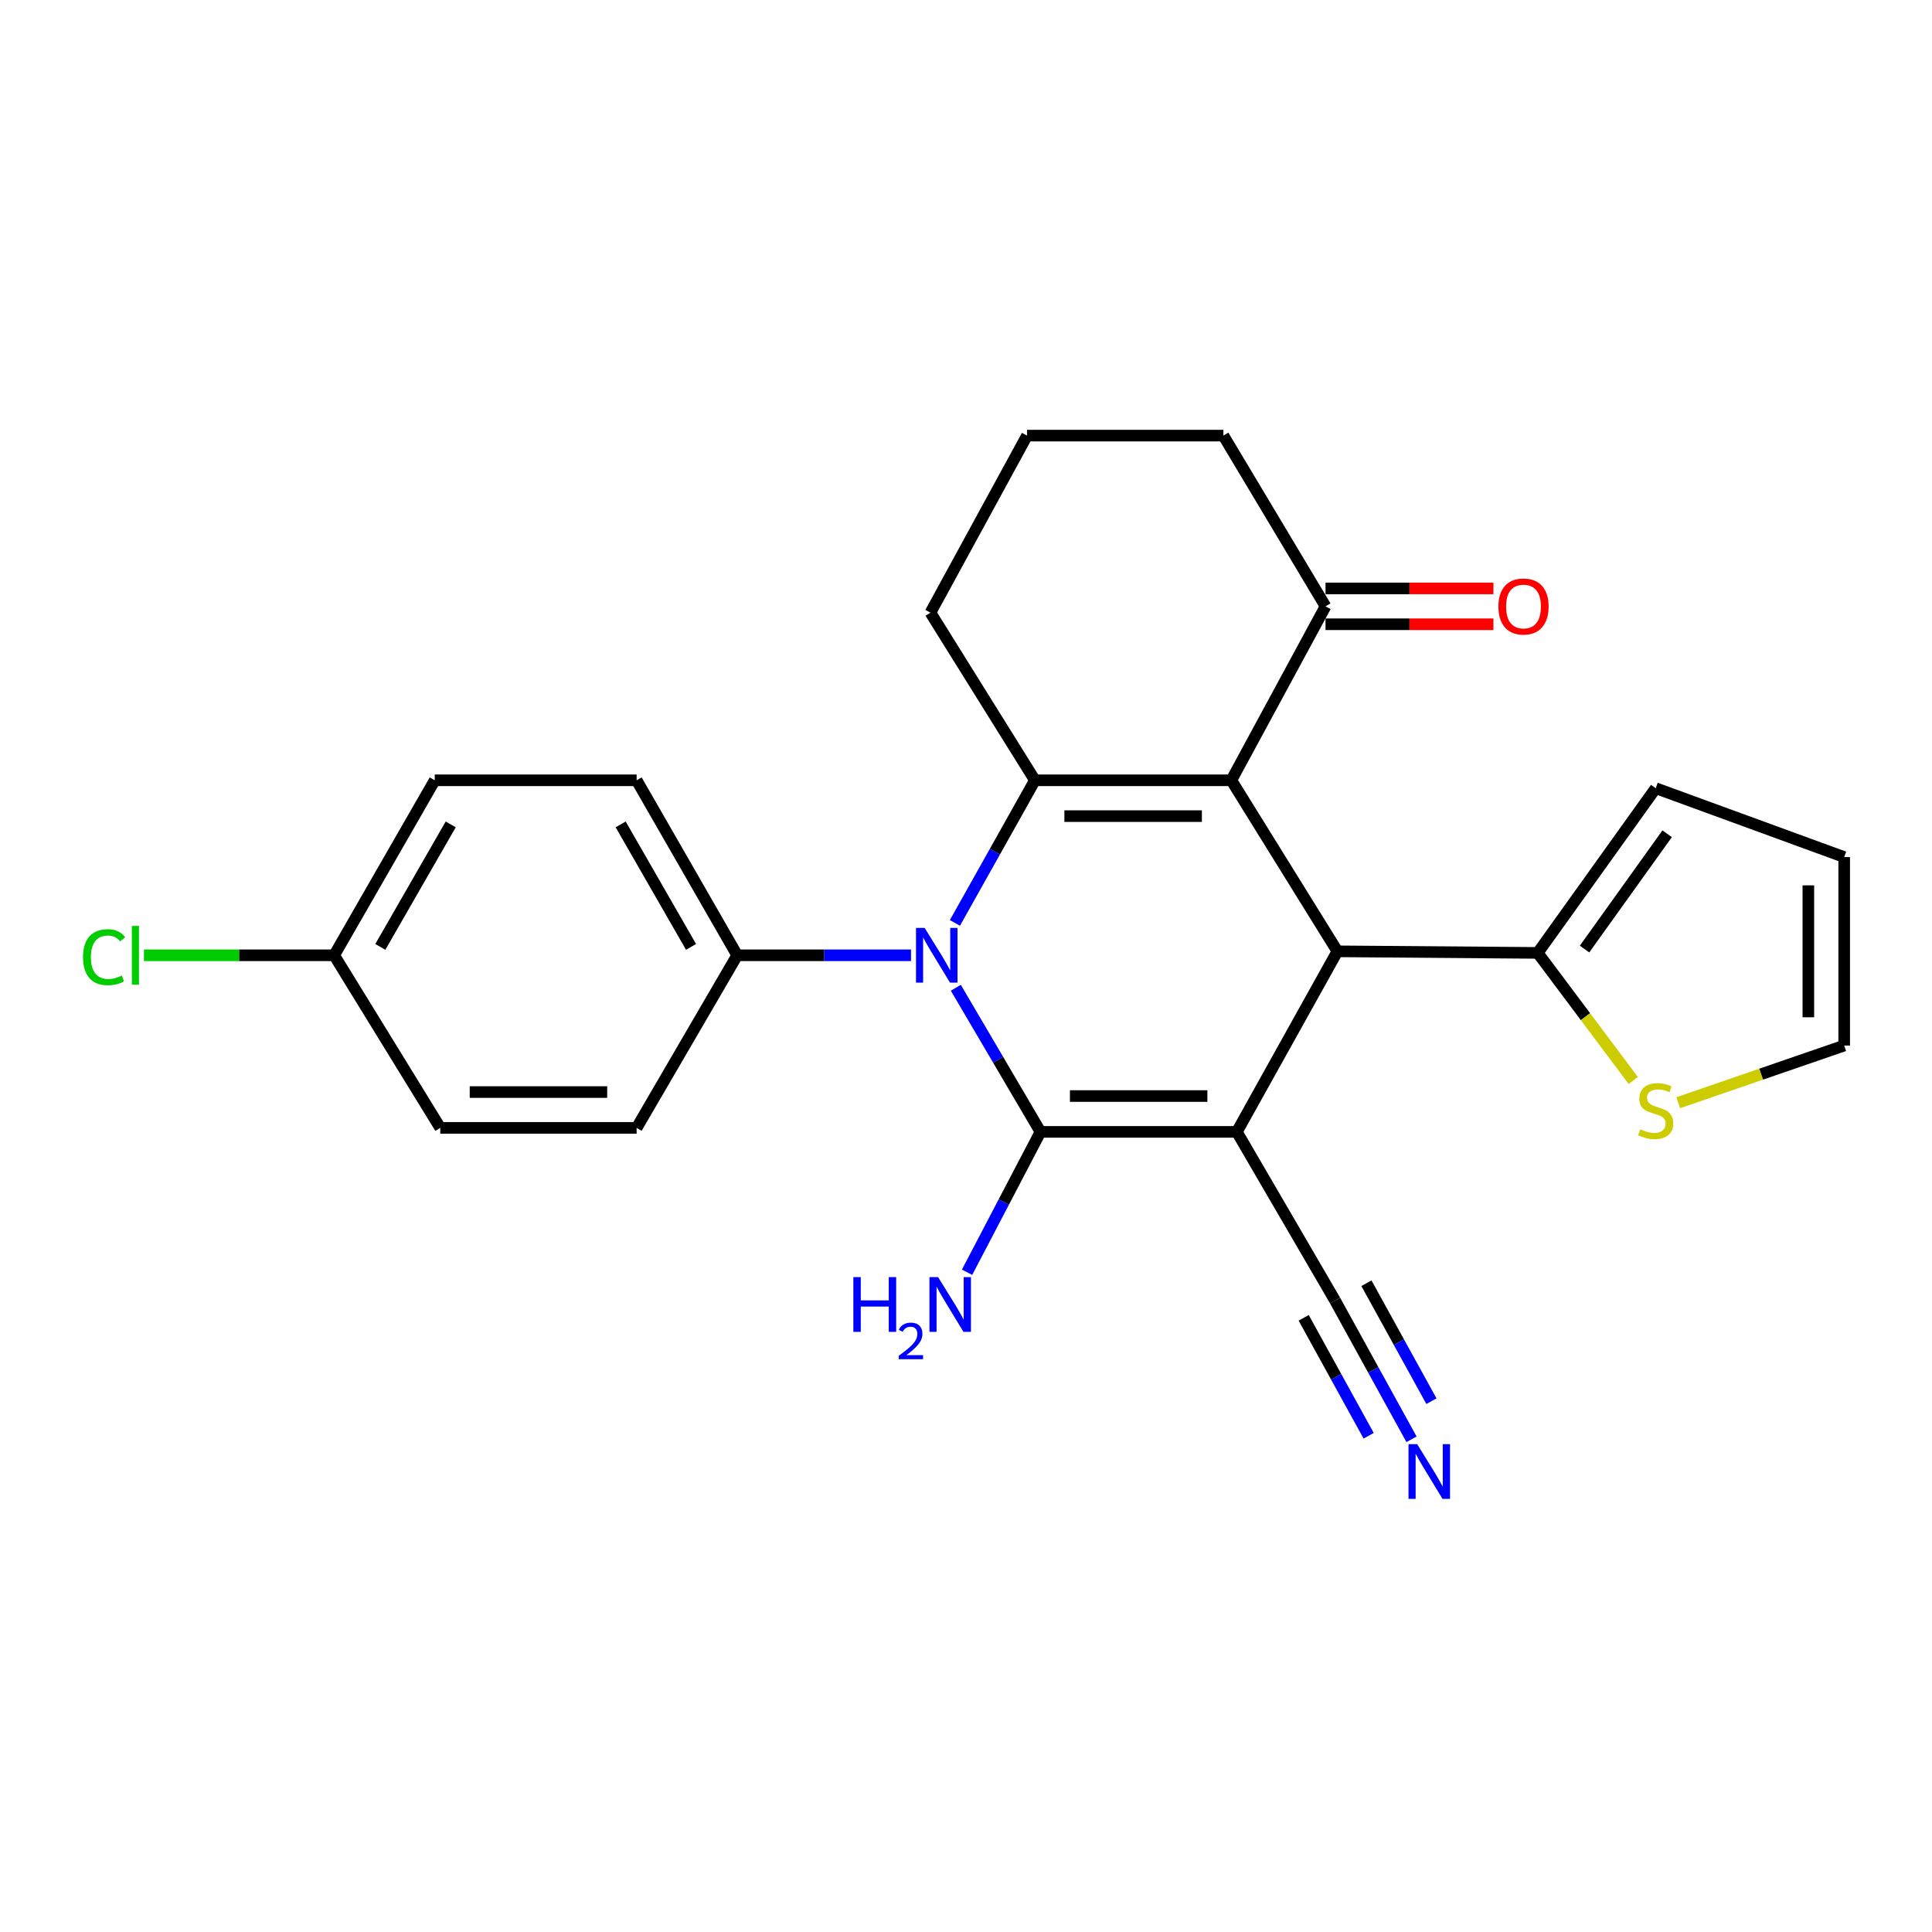 <?xml version='1.0' encoding='iso-8859-1'?>
<svg version='1.1' baseProfile='full'
              xmlns='http://www.w3.org/2000/svg'
                      xmlns:rdkit='http://www.rdkit.org/xml'
                      xmlns:xlink='http://www.w3.org/1999/xlink'
                  xml:space='preserve'
width='1000px' height='1000px' viewBox='0 0 1000 1000'>
<!-- END OF HEADER -->
<rect style='opacity:1.0;fill:#FFFFFF;stroke:none' width='1000' height='1000' x='0' y='0'> </rect>
<path class='bond-0' d='M 640.189,585.853 L 538.55,585.853' style='fill:none;fill-rule:evenodd;stroke:#000000;stroke-width:6px;stroke-linecap:butt;stroke-linejoin:miter;stroke-opacity:1' />
<path class='bond-0' d='M 624.944,567.307 L 553.796,567.307' style='fill:none;fill-rule:evenodd;stroke:#000000;stroke-width:6px;stroke-linecap:butt;stroke-linejoin:miter;stroke-opacity:1' />
<path class='bond-4' d='M 640.189,585.853 L 692.24,492.404' style='fill:none;fill-rule:evenodd;stroke:#000000;stroke-width:6px;stroke-linecap:butt;stroke-linejoin:miter;stroke-opacity:1' />
<path class='bond-5' d='M 640.189,585.853 L 691.025,673.15' style='fill:none;fill-rule:evenodd;stroke:#000000;stroke-width:6px;stroke-linecap:butt;stroke-linejoin:miter;stroke-opacity:1' />
<path class='bond-2' d='M 538.55,585.853 L 516.643,548.558' style='fill:none;fill-rule:evenodd;stroke:#000000;stroke-width:6px;stroke-linecap:butt;stroke-linejoin:miter;stroke-opacity:1' />
<path class='bond-2' d='M 516.643,548.558 L 494.735,511.264' style='fill:none;fill-rule:evenodd;stroke:#0000FF;stroke-width:6px;stroke-linecap:butt;stroke-linejoin:miter;stroke-opacity:1' />
<path class='bond-11' d='M 538.55,585.853 L 519.549,622.186' style='fill:none;fill-rule:evenodd;stroke:#000000;stroke-width:6px;stroke-linecap:butt;stroke-linejoin:miter;stroke-opacity:1' />
<path class='bond-11' d='M 519.549,622.186 L 500.549,658.52' style='fill:none;fill-rule:evenodd;stroke:#0000FF;stroke-width:6px;stroke-linecap:butt;stroke-linejoin:miter;stroke-opacity:1' />
<path class='bond-1' d='M 637.336,403.88 L 692.24,492.404' style='fill:none;fill-rule:evenodd;stroke:#000000;stroke-width:6px;stroke-linecap:butt;stroke-linejoin:miter;stroke-opacity:1' />
<path class='bond-3' d='M 637.336,403.88 L 535.675,403.88' style='fill:none;fill-rule:evenodd;stroke:#000000;stroke-width:6px;stroke-linecap:butt;stroke-linejoin:miter;stroke-opacity:1' />
<path class='bond-3' d='M 622.087,422.426 L 550.924,422.426' style='fill:none;fill-rule:evenodd;stroke:#000000;stroke-width:6px;stroke-linecap:butt;stroke-linejoin:miter;stroke-opacity:1' />
<path class='bond-7' d='M 637.336,403.88 L 686.089,313.842' style='fill:none;fill-rule:evenodd;stroke:#000000;stroke-width:6px;stroke-linecap:butt;stroke-linejoin:miter;stroke-opacity:1' />
<path class='bond-9' d='M 471.539,494.454 L 426.556,494.454' style='fill:none;fill-rule:evenodd;stroke:#0000FF;stroke-width:6px;stroke-linecap:butt;stroke-linejoin:miter;stroke-opacity:1' />
<path class='bond-9' d='M 426.556,494.454 L 381.573,494.454' style='fill:none;fill-rule:evenodd;stroke:#000000;stroke-width:6px;stroke-linecap:butt;stroke-linejoin:miter;stroke-opacity:1' />
<path class='bond-25' d='M 494.262,477.698 L 514.969,440.789' style='fill:none;fill-rule:evenodd;stroke:#0000FF;stroke-width:6px;stroke-linecap:butt;stroke-linejoin:miter;stroke-opacity:1' />
<path class='bond-25' d='M 514.969,440.789 L 535.675,403.88' style='fill:none;fill-rule:evenodd;stroke:#000000;stroke-width:6px;stroke-linecap:butt;stroke-linejoin:miter;stroke-opacity:1' />
<path class='bond-18' d='M 535.675,403.88 L 481.584,317.118' style='fill:none;fill-rule:evenodd;stroke:#000000;stroke-width:6px;stroke-linecap:butt;stroke-linejoin:miter;stroke-opacity:1' />
<path class='bond-6' d='M 692.24,492.404 L 795.92,493.218' style='fill:none;fill-rule:evenodd;stroke:#000000;stroke-width:6px;stroke-linecap:butt;stroke-linejoin:miter;stroke-opacity:1' />
<path class='bond-8' d='M 691.025,673.15 L 710.81,709.064' style='fill:none;fill-rule:evenodd;stroke:#000000;stroke-width:6px;stroke-linecap:butt;stroke-linejoin:miter;stroke-opacity:1' />
<path class='bond-8' d='M 710.81,709.064 L 730.596,744.977' style='fill:none;fill-rule:evenodd;stroke:#0000FF;stroke-width:6px;stroke-linecap:butt;stroke-linejoin:miter;stroke-opacity:1' />
<path class='bond-8' d='M 674.781,682.099 L 691.599,712.626' style='fill:none;fill-rule:evenodd;stroke:#000000;stroke-width:6px;stroke-linecap:butt;stroke-linejoin:miter;stroke-opacity:1' />
<path class='bond-8' d='M 691.599,712.626 L 708.417,743.152' style='fill:none;fill-rule:evenodd;stroke:#0000FF;stroke-width:6px;stroke-linecap:butt;stroke-linejoin:miter;stroke-opacity:1' />
<path class='bond-8' d='M 707.268,664.201 L 724.086,694.728' style='fill:none;fill-rule:evenodd;stroke:#000000;stroke-width:6px;stroke-linecap:butt;stroke-linejoin:miter;stroke-opacity:1' />
<path class='bond-8' d='M 724.086,694.728 L 740.904,725.254' style='fill:none;fill-rule:evenodd;stroke:#0000FF;stroke-width:6px;stroke-linecap:butt;stroke-linejoin:miter;stroke-opacity:1' />
<path class='bond-10' d='M 795.92,493.218 L 820.644,526.238' style='fill:none;fill-rule:evenodd;stroke:#000000;stroke-width:6px;stroke-linecap:butt;stroke-linejoin:miter;stroke-opacity:1' />
<path class='bond-10' d='M 820.644,526.238 L 845.369,559.258' style='fill:none;fill-rule:evenodd;stroke:#CCCC00;stroke-width:6px;stroke-linecap:butt;stroke-linejoin:miter;stroke-opacity:1' />
<path class='bond-12' d='M 795.92,493.218 L 856.996,407.971' style='fill:none;fill-rule:evenodd;stroke:#000000;stroke-width:6px;stroke-linecap:butt;stroke-linejoin:miter;stroke-opacity:1' />
<path class='bond-12' d='M 820.157,491.232 L 862.91,431.559' style='fill:none;fill-rule:evenodd;stroke:#000000;stroke-width:6px;stroke-linecap:butt;stroke-linejoin:miter;stroke-opacity:1' />
<path class='bond-14' d='M 686.089,323.115 L 729.546,323.115' style='fill:none;fill-rule:evenodd;stroke:#000000;stroke-width:6px;stroke-linecap:butt;stroke-linejoin:miter;stroke-opacity:1' />
<path class='bond-14' d='M 729.546,323.115 L 773.002,323.115' style='fill:none;fill-rule:evenodd;stroke:#FF0000;stroke-width:6px;stroke-linecap:butt;stroke-linejoin:miter;stroke-opacity:1' />
<path class='bond-14' d='M 686.089,304.569 L 729.546,304.569' style='fill:none;fill-rule:evenodd;stroke:#000000;stroke-width:6px;stroke-linecap:butt;stroke-linejoin:miter;stroke-opacity:1' />
<path class='bond-14' d='M 729.546,304.569 L 773.002,304.569' style='fill:none;fill-rule:evenodd;stroke:#FF0000;stroke-width:6px;stroke-linecap:butt;stroke-linejoin:miter;stroke-opacity:1' />
<path class='bond-23' d='M 686.089,313.842 L 633.225,225.473' style='fill:none;fill-rule:evenodd;stroke:#000000;stroke-width:6px;stroke-linecap:butt;stroke-linejoin:miter;stroke-opacity:1' />
<path class='bond-16' d='M 381.573,494.454 L 329.522,403.88' style='fill:none;fill-rule:evenodd;stroke:#000000;stroke-width:6px;stroke-linecap:butt;stroke-linejoin:miter;stroke-opacity:1' />
<path class='bond-16' d='M 357.686,490.109 L 321.25,426.707' style='fill:none;fill-rule:evenodd;stroke:#000000;stroke-width:6px;stroke-linecap:butt;stroke-linejoin:miter;stroke-opacity:1' />
<path class='bond-17' d='M 381.573,494.454 L 329.522,583.792' style='fill:none;fill-rule:evenodd;stroke:#000000;stroke-width:6px;stroke-linecap:butt;stroke-linejoin:miter;stroke-opacity:1' />
<path class='bond-13' d='M 868.656,570.77 L 911.601,555.974' style='fill:none;fill-rule:evenodd;stroke:#CCCC00;stroke-width:6px;stroke-linecap:butt;stroke-linejoin:miter;stroke-opacity:1' />
<path class='bond-13' d='M 911.601,555.974 L 954.545,541.179' style='fill:none;fill-rule:evenodd;stroke:#000000;stroke-width:6px;stroke-linecap:butt;stroke-linejoin:miter;stroke-opacity:1' />
<path class='bond-15' d='M 856.996,407.971 L 954.545,443.619' style='fill:none;fill-rule:evenodd;stroke:#000000;stroke-width:6px;stroke-linecap:butt;stroke-linejoin:miter;stroke-opacity:1' />
<path class='bond-26' d='M 954.545,541.179 L 954.545,443.619' style='fill:none;fill-rule:evenodd;stroke:#000000;stroke-width:6px;stroke-linecap:butt;stroke-linejoin:miter;stroke-opacity:1' />
<path class='bond-26' d='M 936,526.545 L 936,458.253' style='fill:none;fill-rule:evenodd;stroke:#000000;stroke-width:6px;stroke-linecap:butt;stroke-linejoin:miter;stroke-opacity:1' />
<path class='bond-21' d='M 329.522,403.88 L 225.018,403.88' style='fill:none;fill-rule:evenodd;stroke:#000000;stroke-width:6px;stroke-linecap:butt;stroke-linejoin:miter;stroke-opacity:1' />
<path class='bond-20' d='M 329.522,583.792 L 227.882,583.792' style='fill:none;fill-rule:evenodd;stroke:#000000;stroke-width:6px;stroke-linecap:butt;stroke-linejoin:miter;stroke-opacity:1' />
<path class='bond-20' d='M 314.276,565.246 L 243.128,565.246' style='fill:none;fill-rule:evenodd;stroke:#000000;stroke-width:6px;stroke-linecap:butt;stroke-linejoin:miter;stroke-opacity:1' />
<path class='bond-27' d='M 481.584,317.118 L 531.585,225.473' style='fill:none;fill-rule:evenodd;stroke:#000000;stroke-width:6px;stroke-linecap:butt;stroke-linejoin:miter;stroke-opacity:1' />
<path class='bond-19' d='M 172.967,494.454 L 227.882,583.792' style='fill:none;fill-rule:evenodd;stroke:#000000;stroke-width:6px;stroke-linecap:butt;stroke-linejoin:miter;stroke-opacity:1' />
<path class='bond-22' d='M 172.967,494.454 L 123.735,494.454' style='fill:none;fill-rule:evenodd;stroke:#000000;stroke-width:6px;stroke-linecap:butt;stroke-linejoin:miter;stroke-opacity:1' />
<path class='bond-22' d='M 123.735,494.454 L 74.503,494.454' style='fill:none;fill-rule:evenodd;stroke:#00CC00;stroke-width:6px;stroke-linecap:butt;stroke-linejoin:miter;stroke-opacity:1' />
<path class='bond-28' d='M 172.967,494.454 L 225.018,403.88' style='fill:none;fill-rule:evenodd;stroke:#000000;stroke-width:6px;stroke-linecap:butt;stroke-linejoin:miter;stroke-opacity:1' />
<path class='bond-28' d='M 196.854,490.109 L 233.29,426.707' style='fill:none;fill-rule:evenodd;stroke:#000000;stroke-width:6px;stroke-linecap:butt;stroke-linejoin:miter;stroke-opacity:1' />
<path class='bond-24' d='M 633.225,225.473 L 531.585,225.473' style='fill:none;fill-rule:evenodd;stroke:#000000;stroke-width:6px;stroke-linecap:butt;stroke-linejoin:miter;stroke-opacity:1' />
<path  class='atom-3' d='M 478.601 480.294
L 487.881 495.294
Q 488.801 496.774, 490.281 499.454
Q 491.761 502.134, 491.841 502.294
L 491.841 480.294
L 495.601 480.294
L 495.601 508.614
L 491.721 508.614
L 481.761 492.214
Q 480.601 490.294, 479.361 488.094
Q 478.161 485.894, 477.801 485.214
L 477.801 508.614
L 474.121 508.614
L 474.121 480.294
L 478.601 480.294
' fill='#0000FF'/>
<path  class='atom-9' d='M 733.529 747.504
L 742.809 762.504
Q 743.729 763.984, 745.209 766.664
Q 746.689 769.344, 746.769 769.504
L 746.769 747.504
L 750.529 747.504
L 750.529 775.824
L 746.649 775.824
L 736.689 759.424
Q 735.529 757.504, 734.289 755.304
Q 733.089 753.104, 732.729 752.424
L 732.729 775.824
L 729.049 775.824
L 729.049 747.504
L 733.529 747.504
' fill='#0000FF'/>
<path  class='atom-11' d='M 848.996 584.507
Q 849.316 584.627, 850.636 585.187
Q 851.956 585.747, 853.396 586.107
Q 854.876 586.427, 856.316 586.427
Q 858.996 586.427, 860.556 585.147
Q 862.116 583.827, 862.116 581.547
Q 862.116 579.987, 861.316 579.027
Q 860.556 578.067, 859.356 577.547
Q 858.156 577.027, 856.156 576.427
Q 853.636 575.667, 852.116 574.947
Q 850.636 574.227, 849.556 572.707
Q 848.516 571.187, 848.516 568.627
Q 848.516 565.067, 850.916 562.867
Q 853.356 560.667, 858.156 560.667
Q 861.436 560.667, 865.156 562.227
L 864.236 565.307
Q 860.836 563.907, 858.276 563.907
Q 855.516 563.907, 853.996 565.067
Q 852.476 566.187, 852.516 568.147
Q 852.516 569.667, 853.276 570.587
Q 854.076 571.507, 855.196 572.027
Q 856.356 572.547, 858.276 573.147
Q 860.836 573.947, 862.356 574.747
Q 863.876 575.547, 864.956 577.187
Q 866.076 578.787, 866.076 581.547
Q 866.076 585.467, 863.436 587.587
Q 860.836 589.667, 856.476 589.667
Q 853.956 589.667, 852.036 589.107
Q 850.156 588.587, 847.916 587.667
L 848.996 584.507
' fill='#CCCC00'/>
<path  class='atom-12' d='M 441.693 661.041
L 445.533 661.041
L 445.533 673.081
L 460.013 673.081
L 460.013 661.041
L 463.853 661.041
L 463.853 689.361
L 460.013 689.361
L 460.013 676.281
L 445.533 676.281
L 445.533 689.361
L 441.693 689.361
L 441.693 661.041
' fill='#0000FF'/>
<path  class='atom-12' d='M 465.226 688.367
Q 465.912 686.598, 467.549 685.621
Q 469.186 684.618, 471.456 684.618
Q 474.281 684.618, 475.865 686.149
Q 477.449 687.681, 477.449 690.4
Q 477.449 693.172, 475.39 695.759
Q 473.357 698.346, 469.133 701.409
L 477.766 701.409
L 477.766 703.521
L 465.173 703.521
L 465.173 701.752
Q 468.658 699.27, 470.717 697.422
Q 472.803 695.574, 473.806 693.911
Q 474.809 692.248, 474.809 690.532
Q 474.809 688.737, 473.911 687.733
Q 473.014 686.73, 471.456 686.73
Q 469.951 686.73, 468.948 687.337
Q 467.945 687.945, 467.232 689.291
L 465.226 688.367
' fill='#0000FF'/>
<path  class='atom-12' d='M 485.566 661.041
L 494.846 676.041
Q 495.766 677.521, 497.246 680.201
Q 498.726 682.881, 498.806 683.041
L 498.806 661.041
L 502.566 661.041
L 502.566 689.361
L 498.686 689.361
L 488.726 672.961
Q 487.566 671.041, 486.326 668.841
Q 485.126 666.641, 484.766 665.961
L 484.766 689.361
L 481.086 689.361
L 481.086 661.041
L 485.566 661.041
' fill='#0000FF'/>
<path  class='atom-15' d='M 775.564 313.922
Q 775.564 307.122, 778.924 303.322
Q 782.284 299.522, 788.564 299.522
Q 794.844 299.522, 798.204 303.322
Q 801.564 307.122, 801.564 313.922
Q 801.564 320.802, 798.164 324.722
Q 794.764 328.602, 788.564 328.602
Q 782.324 328.602, 778.924 324.722
Q 775.564 320.842, 775.564 313.922
M 788.564 325.402
Q 792.884 325.402, 795.204 322.522
Q 797.564 319.602, 797.564 313.922
Q 797.564 308.362, 795.204 305.562
Q 792.884 302.722, 788.564 302.722
Q 784.244 302.722, 781.884 305.522
Q 779.564 308.322, 779.564 313.922
Q 779.564 319.642, 781.884 322.522
Q 784.244 325.402, 788.564 325.402
' fill='#FF0000'/>
<path  class='atom-23' d='M 42.971 495.434
Q 42.971 488.394, 46.251 484.714
Q 49.571 480.994, 55.851 480.994
Q 61.691 480.994, 64.811 485.114
L 62.171 487.274
Q 59.891 484.274, 55.851 484.274
Q 51.571 484.274, 49.291 487.154
Q 47.051 489.994, 47.051 495.434
Q 47.051 501.034, 49.371 503.914
Q 51.731 506.794, 56.291 506.794
Q 59.411 506.794, 63.051 504.914
L 64.171 507.914
Q 62.691 508.874, 60.451 509.434
Q 58.211 509.994, 55.731 509.994
Q 49.571 509.994, 46.251 506.234
Q 42.971 502.474, 42.971 495.434
' fill='#00CC00'/>
<path  class='atom-23' d='M 68.251 479.274
L 71.931 479.274
L 71.931 509.634
L 68.251 509.634
L 68.251 479.274
' fill='#00CC00'/>
</svg>
